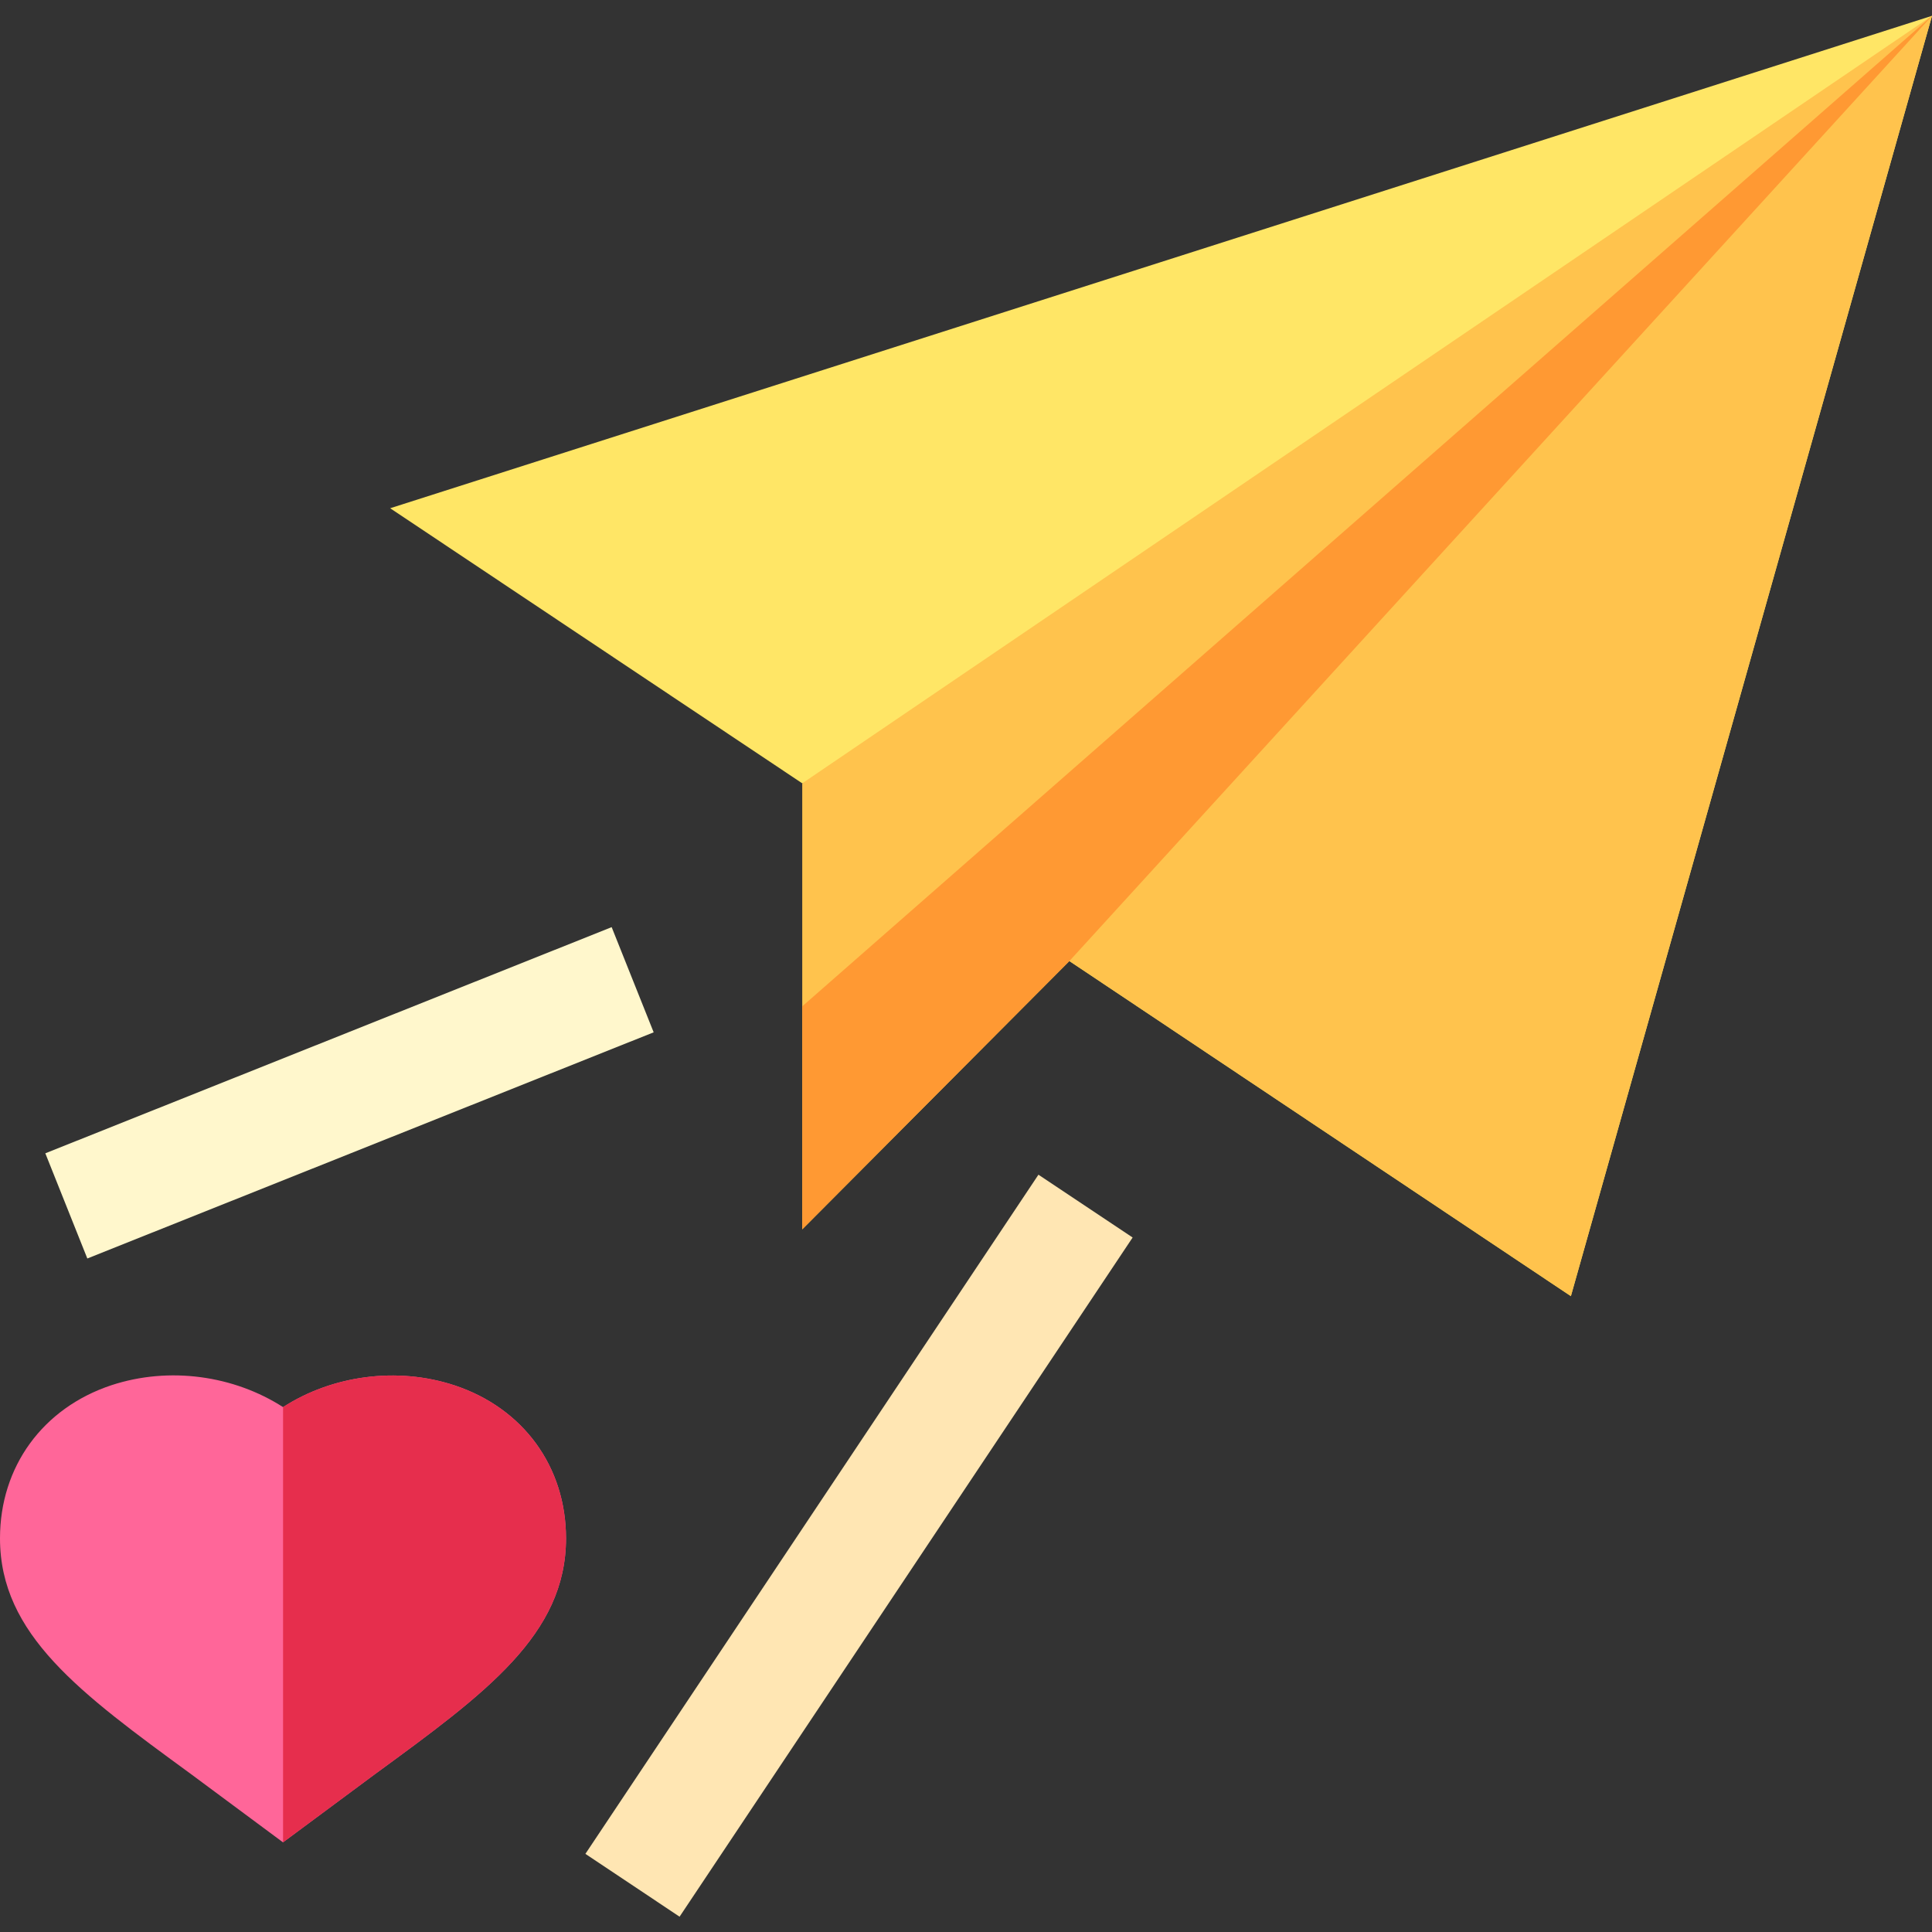 <?xml version="1.0" encoding="UTF-8"?>
<svg xmlns="http://www.w3.org/2000/svg" id="Capa_1" height="512" viewBox="0 0 512 512" width="512">
  <rect x="0" y="0" width="512" height="512" fill="#333333" stroke="none"/>
  <g>
    <path d="m103.4 134.689 109.201 72.9 98.481-27.245-27.682 74.345 132.9 88.801 95.7-339.3z" fill="#ffe666"></path>
    <path d="m311.082 180.344-27.682 74.345 132.9 88.801 95.7-339.3z" fill="#ffc34d"></path>
    <g id="Love_Messages_5_">
      <g>
        <g>
          <path d="m75 488.24-24.448-18.135c-29.341-21.445-50.552-36.928-50.552-62.431 0-18.984 11.309-34.526 29.517-40.576 15.425-5.068 32.534-2.534 45.498 5.801 12.949-8.364 30.132-10.811 45.469-5.757 18.208 6.05 29.517 21.577 29.517 40.532 0 25.503-21.211 40.986-50.552 62.432z" fill="#f69"></path>
        </g>
      </g>
      <g>
        <path d="m119.434 394.49h216.333v29.999h-216.333z" fill="#ffe6b3" transform="matrix(.555 -.832 .832 .555 -239.366 371.721)"></path>
      </g>
      <g>
        <path d="m11.823 274.488h161.555v30.003h-161.555z" fill="#fff7cc" transform="matrix(.929 -.371 .371 .929 -100.806 55.026)"></path>
      </g>
    </g>
    <path d="m512 4.19-228.6 250.499-70.799 71.1v-118.2z" fill="#ffc34d"></path>
    <path d="m512 4.19-228.6 250.499-70.799 71.1v-59.099z" fill="#f93"></path>
    <path d="m99.448 470.105c29.341-21.445 50.552-36.928 50.552-62.431 0-18.955-11.309-34.482-29.517-40.532-15.337-5.054-32.52-2.607-45.469 5.757v115.331z" fill="#e62e4d"></path>
  </g>
</svg>
